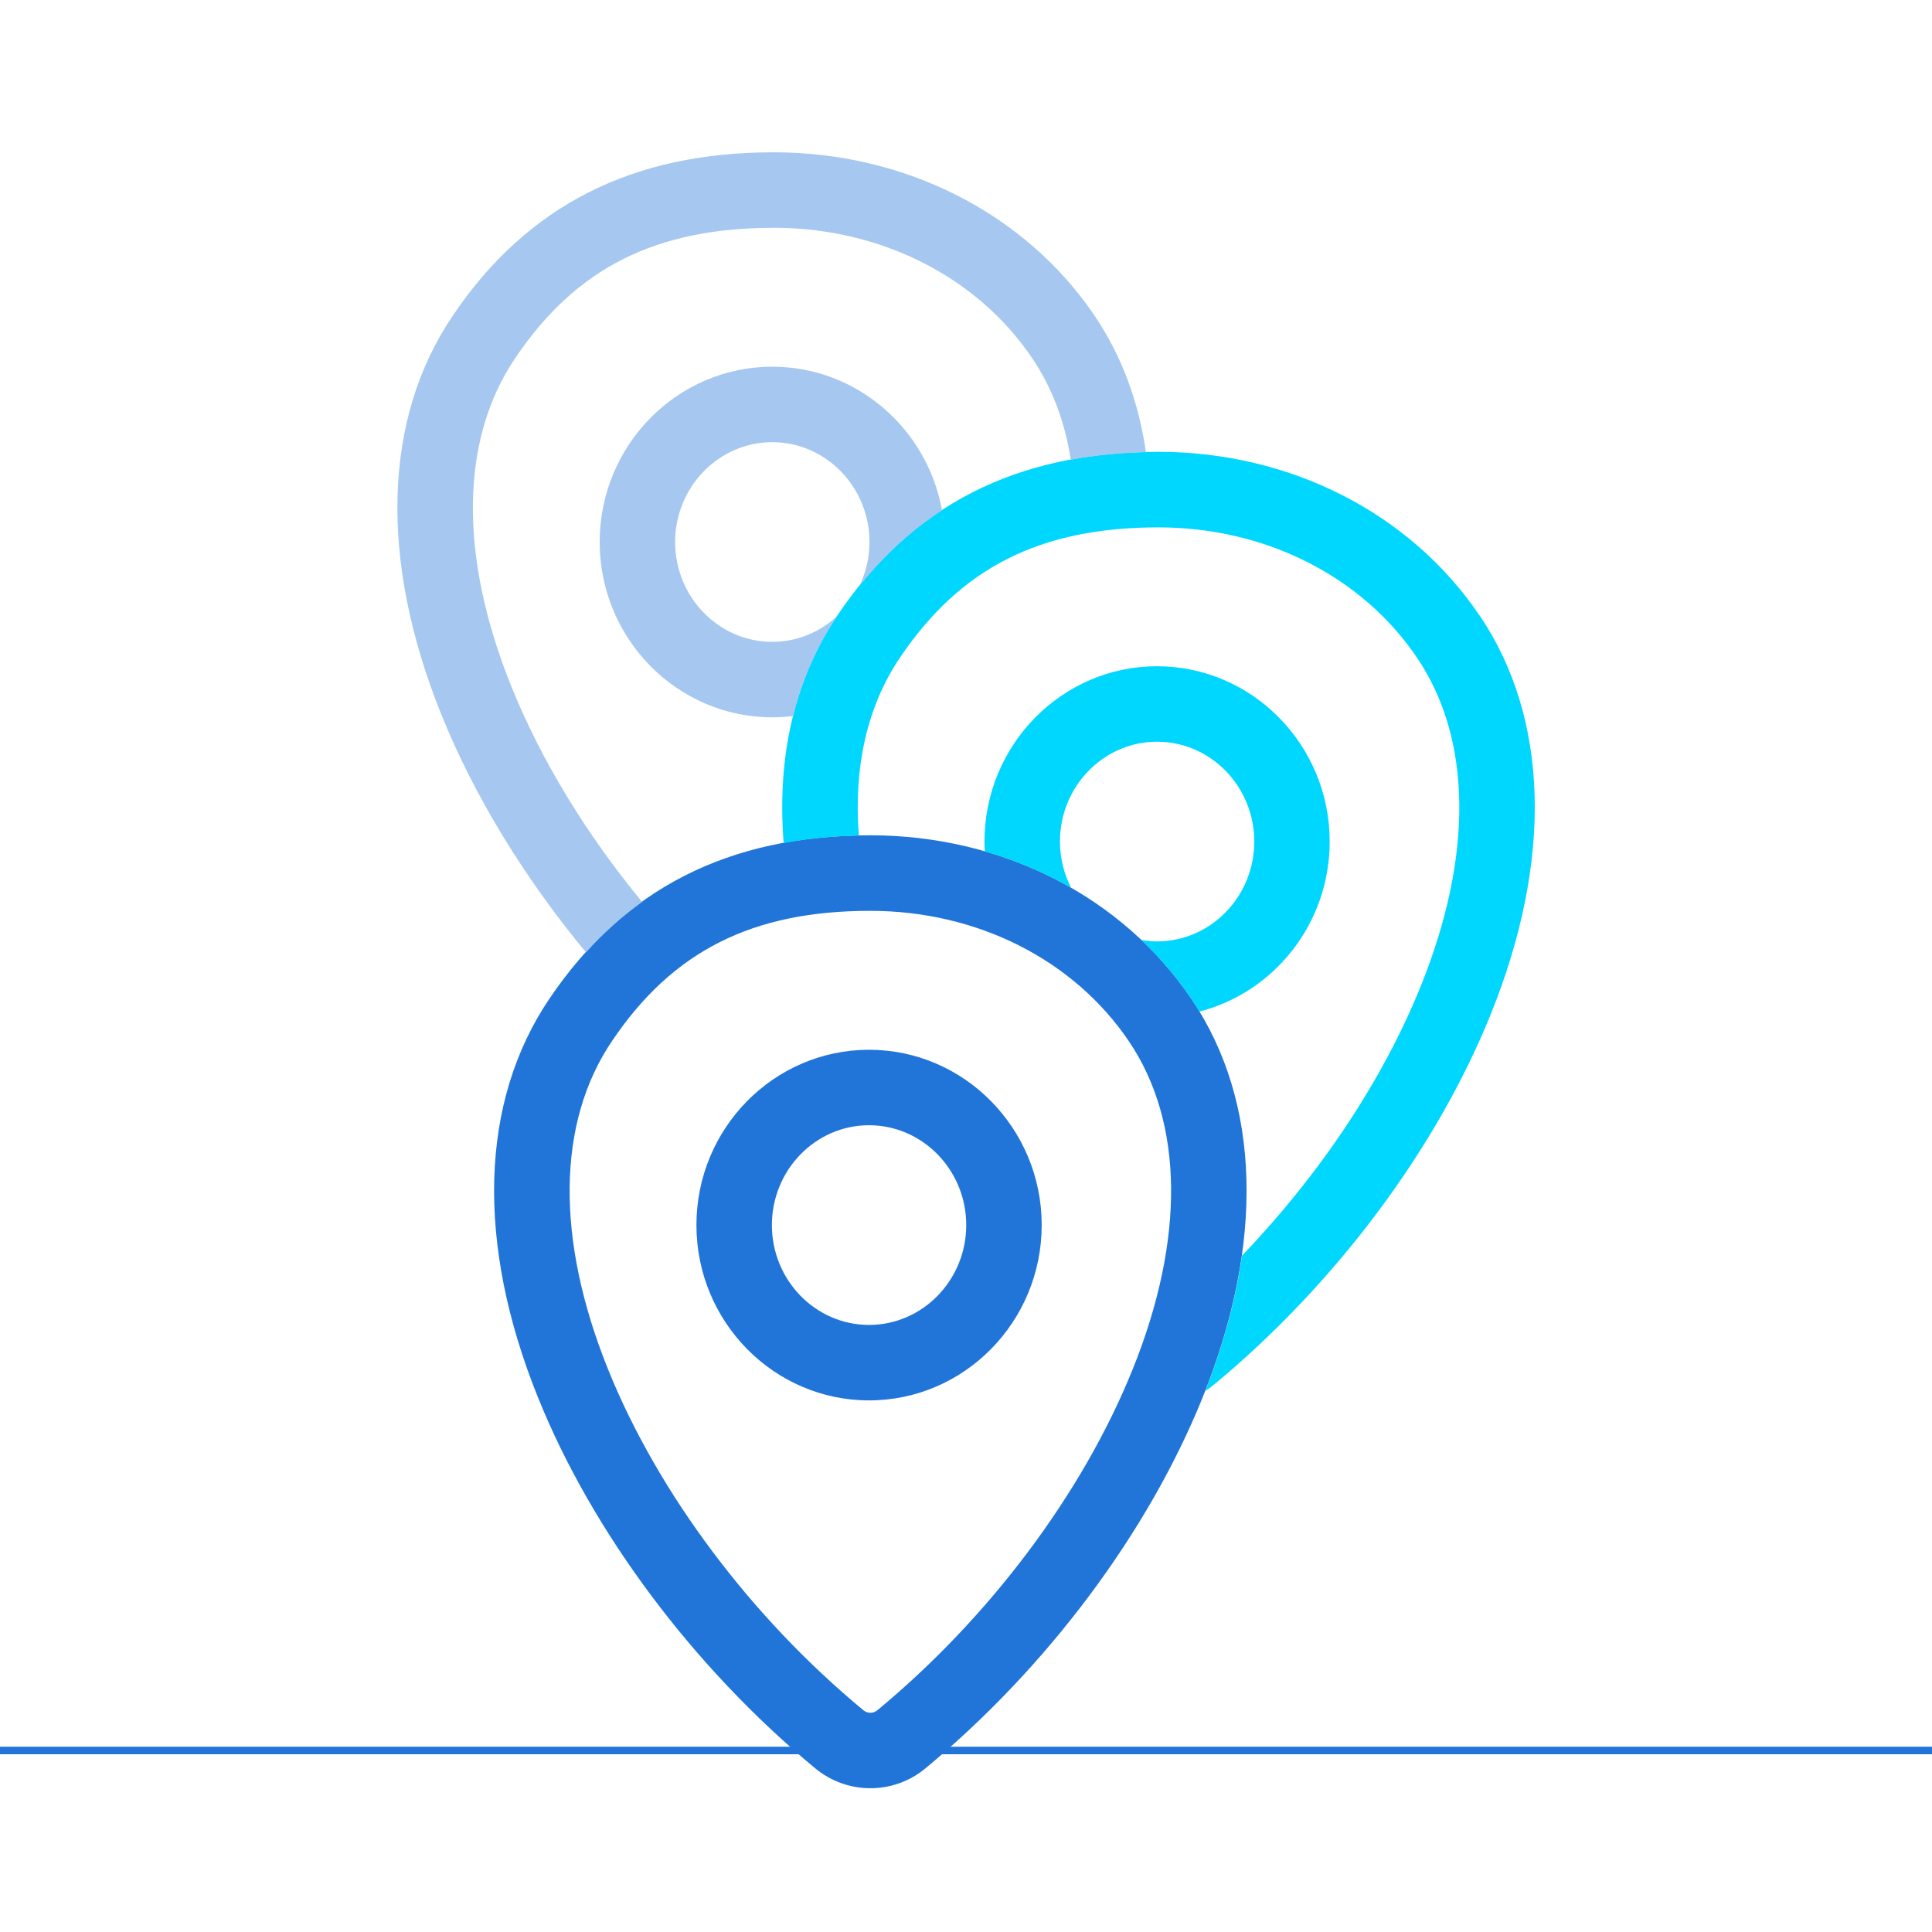 <?xml version="1.0" encoding="UTF-8"?><svg id="Design" xmlns="http://www.w3.org/2000/svg" viewBox="0 0 256 256"><defs><style>.cls-1{fill:none;stroke:#2175d9;stroke-linecap:round;stroke-linejoin:round;}.cls-2{fill:#2175d9;}.cls-2,.cls-3,.cls-4{stroke-width:0px;}.cls-3{fill:#a6c8f0;}.cls-4{fill:#00d7ff;}</style></defs><line class="cls-1" x1="-.22" y1="231.95" x2="256.22" y2="231.95"/><path class="cls-2" d="m115.33,236.95c-2.59,0-5.18-.88-7.3-2.63-16.13-13.35-29.53-31.26-36.74-49.14-8.25-20.44-7.71-39.2,1.5-52.83,9.83-14.58,23.74-21.67,42.53-21.67,17.47,0,33.38,8.1,42.55,21.68,9.21,13.62,9.73,32.38,1.48,52.82-7.22,17.89-20.61,35.79-36.73,49.14-2.11,1.75-4.7,2.63-7.3,2.63Zm0-116.26c-15.64,0-26.2,5.32-34.24,17.26-7.3,10.79-7.48,26.23-.52,43.49,6.61,16.39,18.95,32.86,33.84,45.18.54.44,1.31.45,1.84,0,0,0,0,0,0,0,14.89-12.32,27.22-28.78,33.83-45.17,6.96-17.26,6.79-32.7-.5-43.48-7.31-10.82-20.12-17.28-34.27-17.28Z"/><path class="cls-2" d="m115.15,185.56c-12.61,0-22.87-10.42-22.87-23.23s10.26-23.23,22.87-23.23,22.88,10.42,22.88,23.23-10.26,23.23-22.88,23.23Zm0-36.46c-7.1,0-12.87,5.94-12.87,13.23s5.77,13.23,12.87,13.23,12.88-5.94,12.88-13.23-5.78-13.23-12.88-13.23Z"/><path class="cls-4" d="m196.04,81.55c-9.17-13.57-25.08-21.68-42.55-21.68-18.79,0-32.71,7.09-42.53,21.67-5.67,8.38-8.04,18.7-7.12,30.16,3.15-.58,6.47-.91,9.96-.98-.7-9.11,1.11-17.17,5.45-23.58,8.05-11.94,18.61-17.26,34.25-17.26,14.15,0,26.96,6.46,34.27,17.28,7.29,10.78,7.46,26.22.5,43.48-5.04,12.5-13.42,25.03-23.7,35.74-.82,5.76-2.44,11.77-4.86,17.93.38-.24.75-.5,1.1-.8,16.13-13.34,29.52-31.25,36.73-49.14,8.25-20.44,7.72-39.2-1.48-52.82Z"/><path class="cls-4" d="m153.32,88.28c-12.61,0-22.87,10.42-22.87,23.23,0,.44.01.87.04,1.3,4.04,1.16,7.88,2.79,11.44,4.83-.94-1.84-1.48-3.92-1.48-6.13,0-7.3,5.77-13.23,12.87-13.23s12.88,5.94,12.88,13.23-5.78,13.23-12.88,13.23c-.72,0-1.42-.08-2.11-.19,2.48,2.35,4.73,4.95,6.66,7.81.37.55.7,1.11,1.04,1.68,9.92-2.54,17.28-11.68,17.28-22.53,0-12.81-10.26-23.23-22.88-23.23Z"/><path class="cls-3" d="m102.5,30.18c14.15,0,26.96,6.46,34.27,17.28,2.65,3.92,4.34,8.45,5.11,13.46,3.15-.59,6.47-.92,9.96-1-.95-6.66-3.2-12.75-6.78-18.06-9.17-13.57-25.08-21.68-42.55-21.68-18.79,0-32.71,7.09-42.53,21.67-9.22,13.62-9.75,32.38-1.5,52.83,4.37,10.84,11.02,21.67,19.16,31.51,2.3-2.54,4.77-4.77,7.44-6.68-7.37-8.95-13.38-18.77-17.33-28.57-6.96-17.26-6.78-32.7.52-43.49,8.05-11.94,18.61-17.26,34.25-17.26Z"/><path class="cls-3" d="m110.86,81.7c-2.27,2.07-5.26,3.35-8.53,3.35-7.1,0-12.87-5.94-12.87-13.23s5.78-13.23,12.87-13.23,12.88,5.94,12.88,13.23c0,2.08-.48,4.04-1.32,5.79,3.25-4.03,6.88-7.36,10.93-10-1.96-10.81-11.29-19.02-22.49-19.02-12.61,0-22.87,10.42-22.87,23.23s10.26,23.23,22.87,23.23c.93,0,1.85-.06,2.75-.17,1.19-4.77,3.11-9.19,5.78-13.17Z"/></svg>